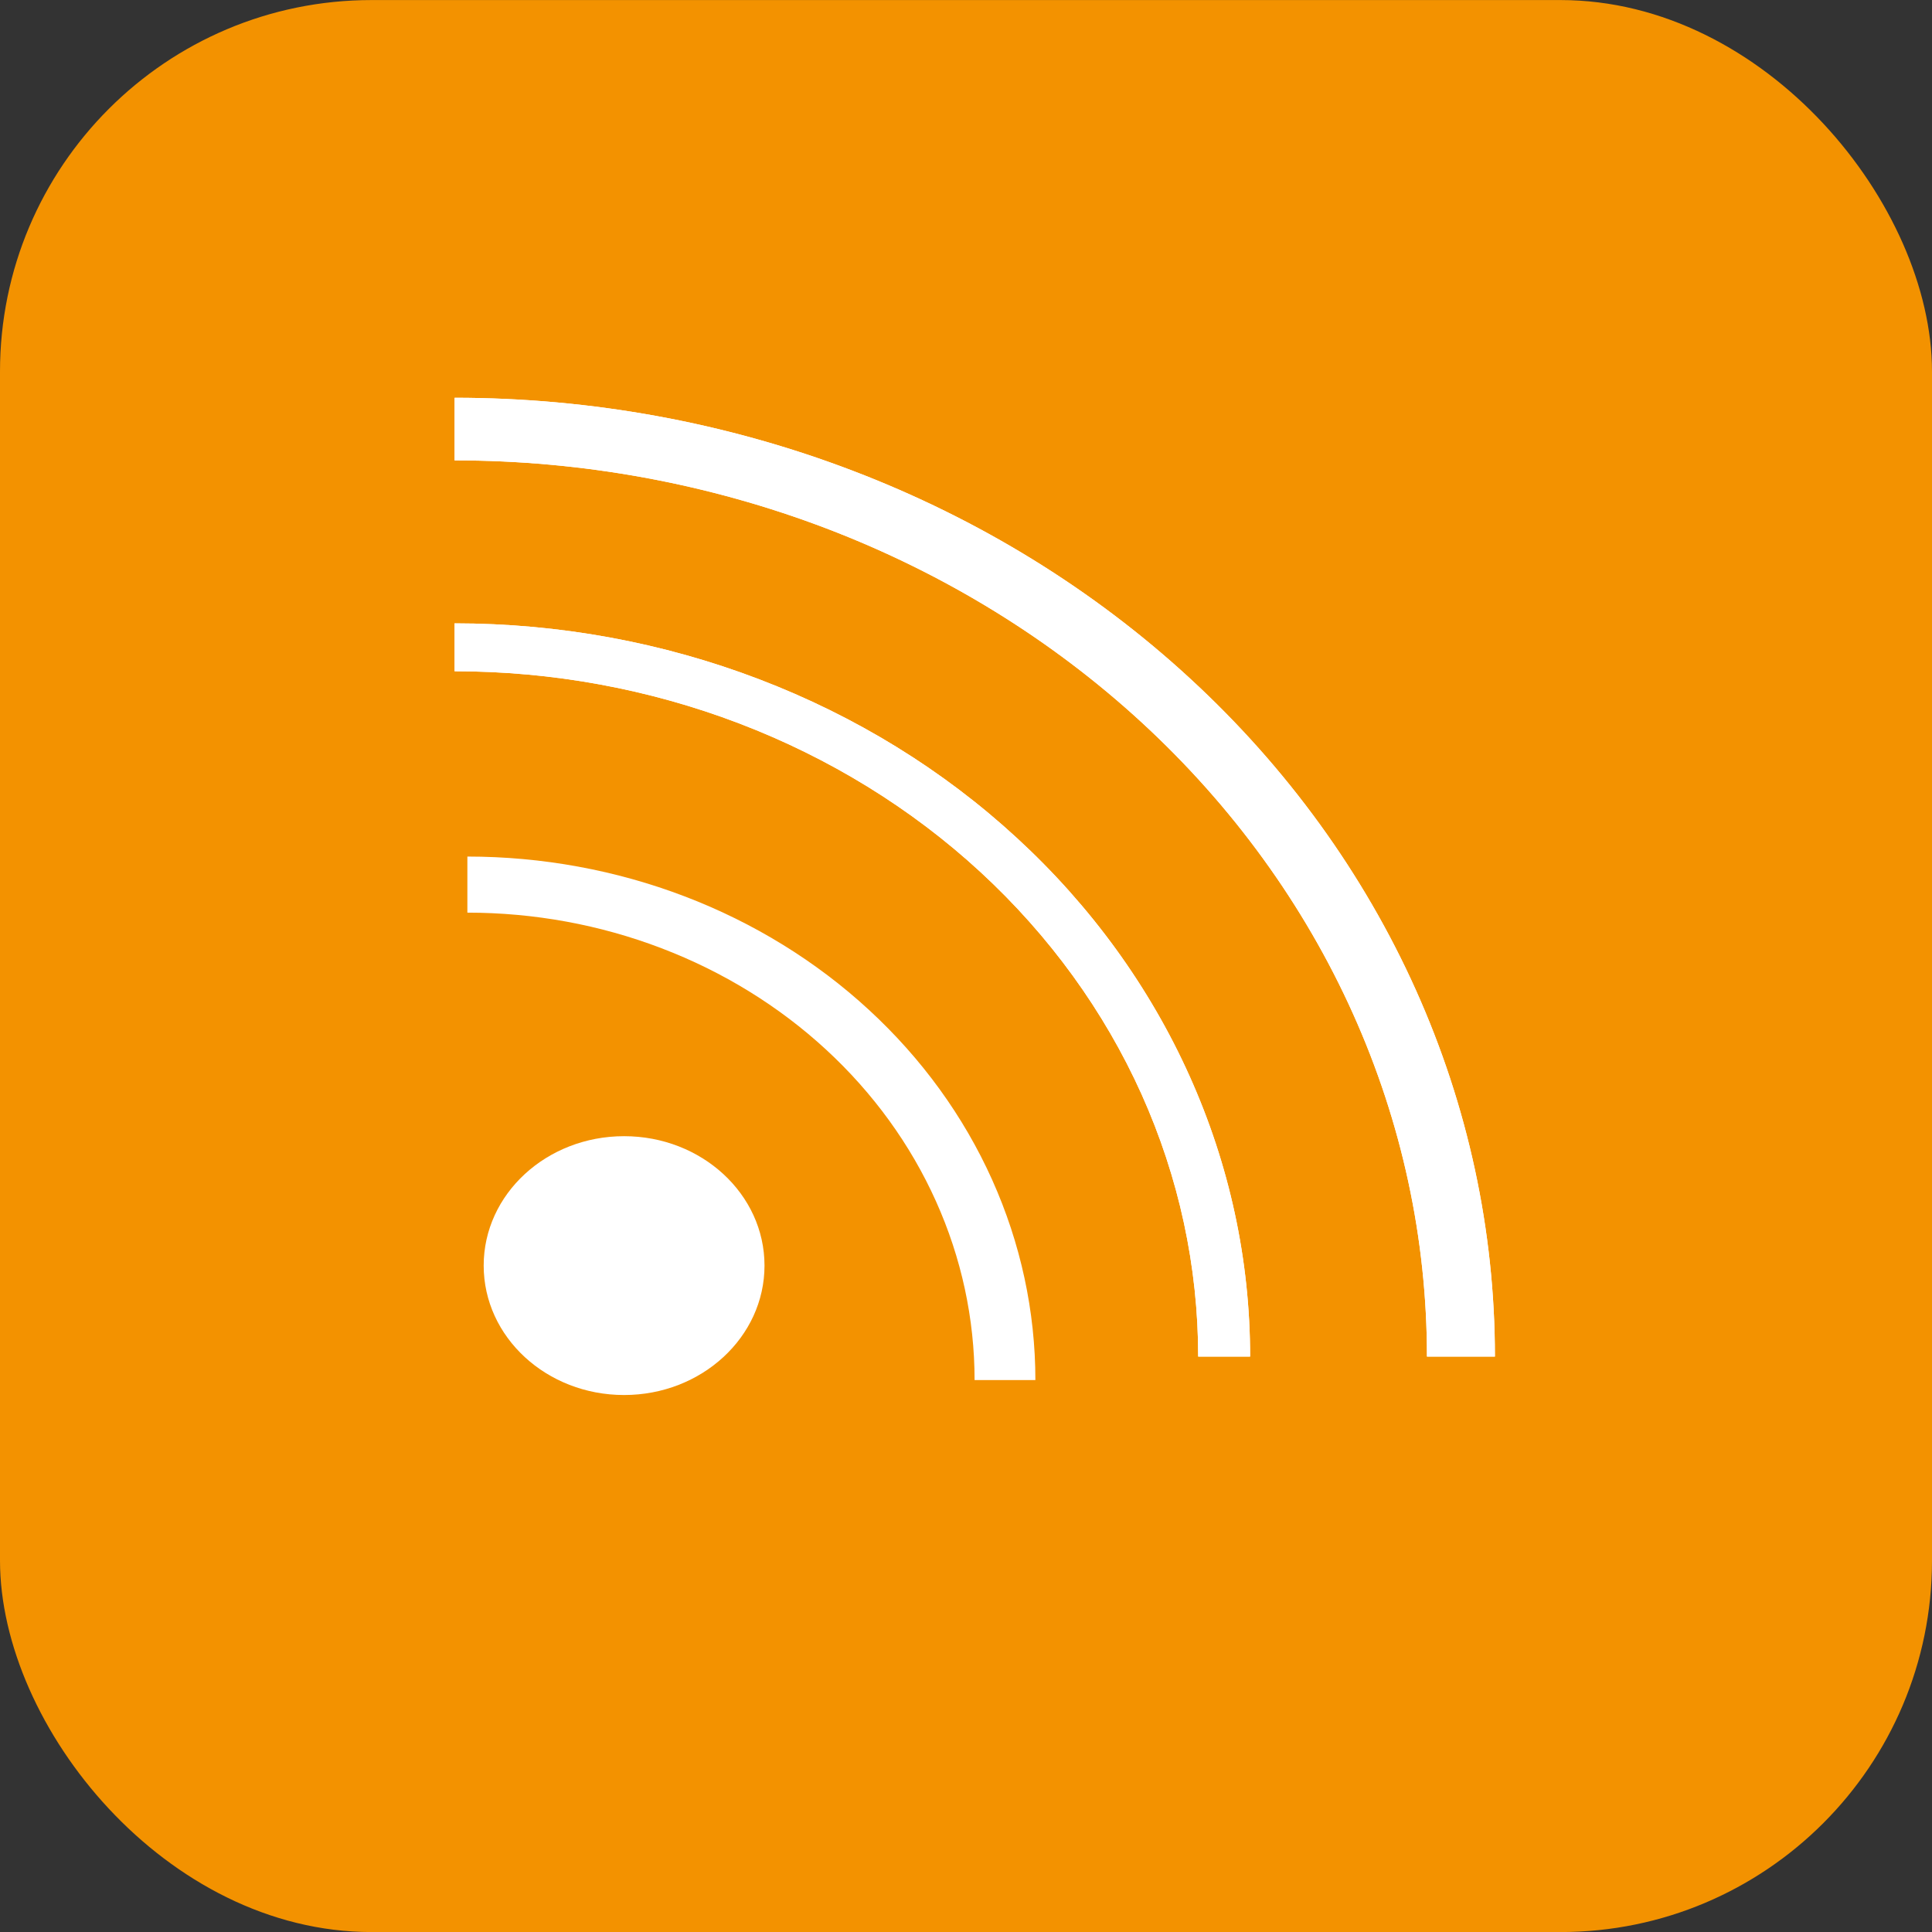 <?xml version="1.0" encoding="UTF-8"?>
<svg xmlns="http://www.w3.org/2000/svg" width="34" height="34" viewBox="0 0 34 34" fill="none">
  <rect x="0" y="0" width="34" height="34" fill="#333333" stroke="none"/>
  <rect y="0.001" width="34" height="34" rx="6.538" fill="#F39200"></rect>
  <path d="M10.983 24.55C12.347 24.55 13.454 23.53 13.454 22.272C13.454 21.014 12.347 19.995 10.983 19.995C9.618 19.995 8.512 21.014 8.512 22.272C8.512 23.53 9.618 24.55 10.983 24.55Z" fill="white"></path>
  <path d="M18.221 24.287C18.221 23.077 17.962 21.879 17.46 20.762C16.958 19.644 16.221 18.628 15.293 17.773C14.365 16.917 13.263 16.238 12.05 15.775C10.837 15.312 9.537 15.074 8.225 15.074V16.061C9.397 16.061 10.557 16.273 11.64 16.687C12.723 17.1 13.707 17.706 14.536 18.47C15.365 19.234 16.023 20.141 16.471 21.139C16.92 22.137 17.151 23.207 17.151 24.287H18.221Z" fill="white"></path>
  <path d="M26.308 23.873C26.308 21.657 25.834 19.463 24.914 17.416C23.994 15.369 22.646 13.509 20.945 11.942C19.245 10.375 17.227 9.132 15.006 8.284C12.785 7.436 10.404 7 8 7V8.102C10.247 8.102 12.472 8.51 14.549 9.302C16.625 10.095 18.511 11.257 20.1 12.721C21.689 14.186 22.95 15.924 23.81 17.838C24.67 19.751 25.112 21.802 25.112 23.873H26.308Z" fill="white"></path>
  <path d="M26.308 23.873C26.308 21.657 25.834 19.463 24.914 17.416C23.994 15.369 22.646 13.509 20.945 11.942C19.245 10.375 17.227 9.132 15.006 8.284C12.785 7.436 10.404 7 8 7V8.102C10.247 8.102 12.472 8.51 14.549 9.302C16.625 10.095 18.511 11.257 20.1 12.721C21.689 14.186 22.95 15.924 23.81 17.838C24.67 19.751 25.112 21.802 25.112 23.873H26.308Z" fill="white"></path>
  <path d="M22 23.873C22 22.179 21.638 20.501 20.934 18.936C20.231 17.37 19.2 15.948 17.899 14.75C16.599 13.551 15.056 12.601 13.358 11.953C11.659 11.304 9.838 10.97 8 10.97V11.813C9.718 11.813 11.42 12.125 13.008 12.731C14.595 13.337 16.038 14.225 17.253 15.345C18.468 16.465 19.432 17.795 20.09 19.258C20.747 20.721 21.086 22.29 21.086 23.873H22Z" fill="white"></path>
  <path d="M22 23.873C22 22.179 21.638 20.501 20.934 18.936C20.231 17.37 19.2 15.948 17.899 14.75C16.599 13.551 15.056 12.601 13.358 11.953C11.659 11.304 9.838 10.97 8 10.97V11.813C9.718 11.813 11.42 12.125 13.008 12.731C14.595 13.337 16.038 14.225 17.253 15.345C18.468 16.465 19.432 17.795 20.09 19.258C20.747 20.721 21.086 22.29 21.086 23.873H22Z" fill="white"></path>
</svg>
